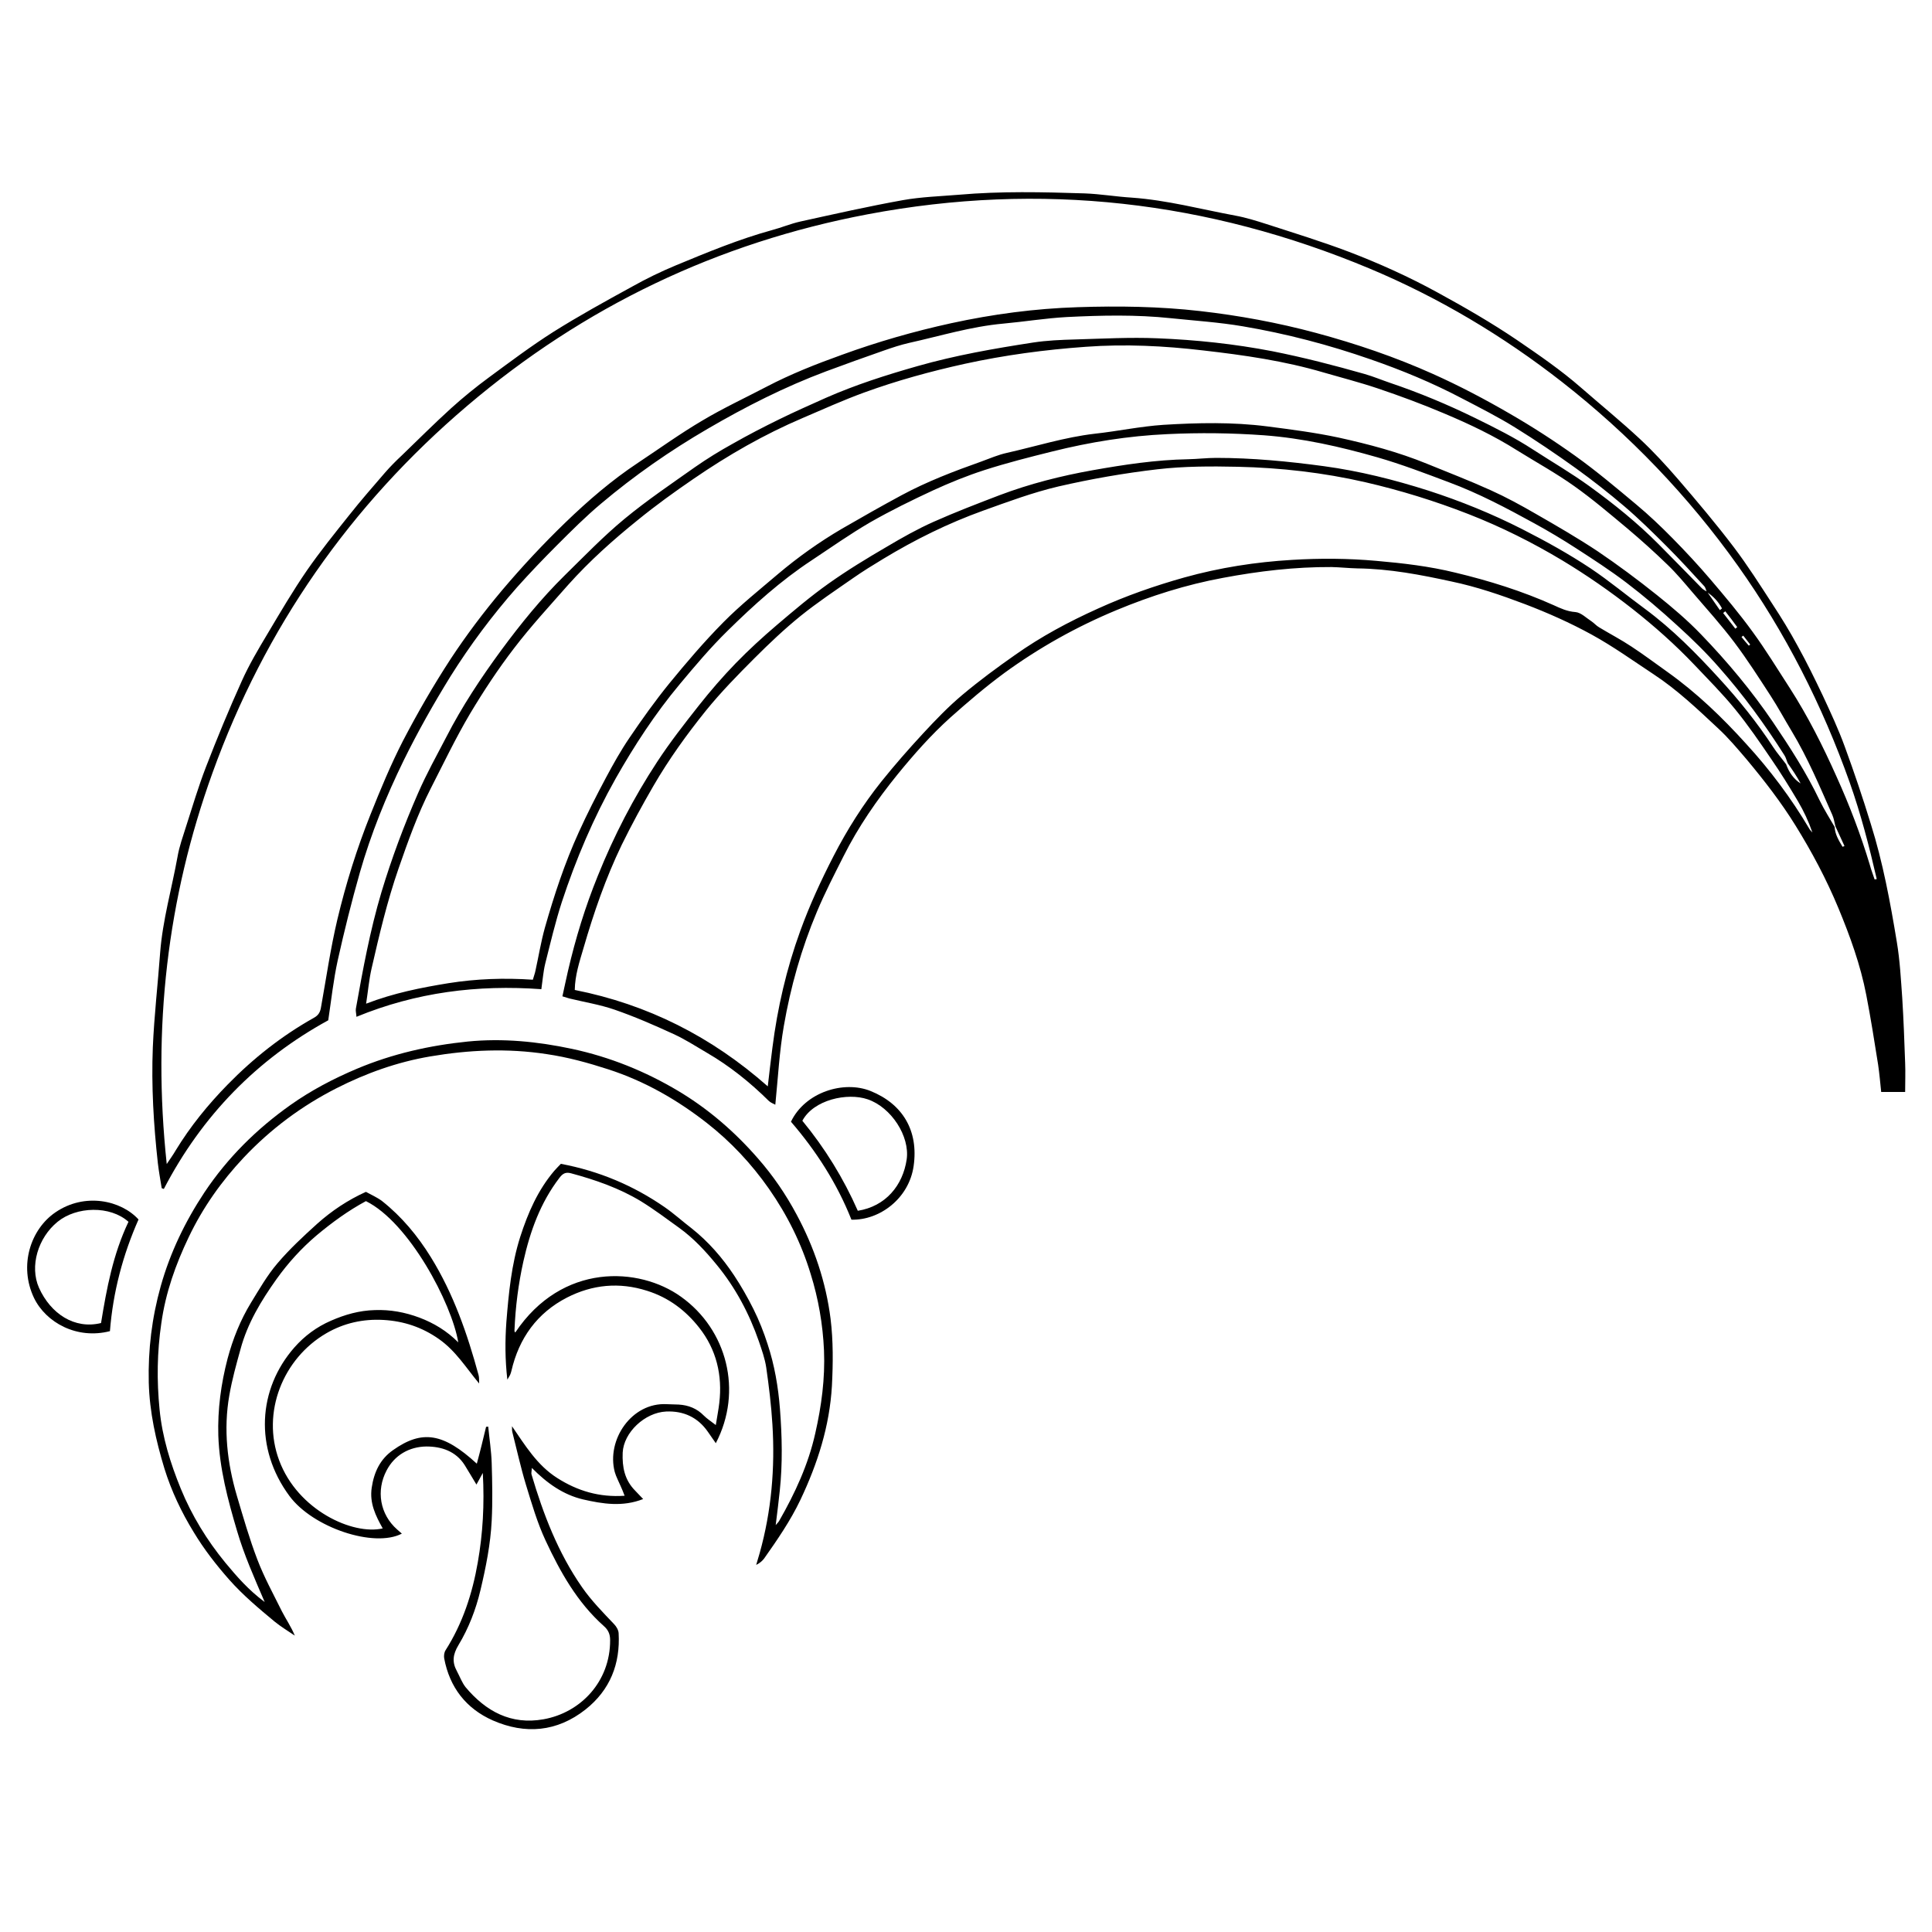<?xml version="1.0" encoding="utf-8"?>
<!-- Generator: Adobe Illustrator 22.1.0, SVG Export Plug-In . SVG Version: 6.00 Build 0)  -->
<svg version="1.1" id="Layer_1" xmlns="http://www.w3.org/2000/svg" xmlns:xlink="http://www.w3.org/1999/xlink" x="0px" y="0px"
	 viewBox="0 0 1000 1000" style="enable-background:new 0 0 1000 1000;" xml:space="preserve">
<g>
	<path d="M925.3,395c-0.6-1.4-0.9-2.9-1.7-4.1c-10.1-15.9-21.2-31.2-33.7-45.3c-6.7-7.7-14.1-14.9-21.7-21.8
		c-8.5-7.8-17.3-15.3-26.5-22.3c-8.3-6.3-17.1-12-25.9-17.7c-7.1-4.6-14.3-8.9-21.6-12.9c-14.4-7.9-28.9-15.6-44.3-21.3
		c-12.2-4.6-24.5-9.3-37-12.9c-19.2-5.5-38.6-9.9-58.7-11.4c-16.7-1.2-33.3-1.4-49.9-0.6c-20.2,0.9-40.1,4.1-59.7,9
		c-11.7,2.9-23.5,5.9-35,9.6c-9,2.9-17.9,6.5-26.6,10.5c-11,5.1-22,10.5-32.5,16.5c-10.5,6.1-20.4,13.1-30.5,19.8
		c-15.8,10.4-29.9,23.1-43.3,36.3c-8.9,8.7-17,18.3-25,27.9c-12.6,15.1-23.3,31.5-33,48.6c-11.5,20.4-20.6,41.8-27.9,64
		c-3.4,10.5-5.9,21.2-8.6,31.9c-1,4.1-1.3,8.4-2,13.2c-33.1-2.4-64.8,1.6-95.7,14.3c-0.1-1.8-0.5-3-0.3-4.2
		c3.6-20.2,7.3-40.4,13.2-60.2c5.3-17.6,11.7-34.7,19-51.4c4.3-9.9,9.6-19.4,14.6-29c8.1-15.8,17.9-30.6,28.4-44.9
		c10.1-13.7,20.8-26.9,32.9-38.8c10.1-9.9,20-20.2,30.9-29.2c11.6-9.6,24.2-18.1,36.5-26.8c6.3-4.4,12.8-8.4,19.5-12.1
		c7.9-4.5,16-8.7,24.2-12.7c7.9-3.9,15.9-7.4,23.9-11c15.4-6.8,31.4-11.9,47.6-16.5c19.6-5.6,39.7-9.1,59.8-12.2
		c7.2-1.1,14.5-1.4,21.8-1.6c14.2-0.4,28.4-1.2,42.6-0.6c20,0.8,39.8,2.9,59.5,6.7c16.1,3.2,32,7.3,47.8,11.8
		c4.5,1.3,8.8,3.1,13.2,4.6c15.1,5.1,29.7,11.2,44,18.2c10.2,5,20.4,10.1,29.9,16.3c9.7,6.3,19.7,12.1,29.1,18.9
		c12.7,9.2,24.9,19,36,30.2c7.5,7.5,14.8,15.1,22.3,22.7c0.7,0.7,1.8,1.2,2.7,1.8c2.2,3.2,4.4,6.3,6.6,9.5c0.4-0.3,0.8-0.6,1.1-0.9
		c-1.9-3.5-4.5-6.3-7.9-8.5c-0.4-1-0.6-2.2-1.2-2.9c-6.4-7-12.8-14-19.5-20.7c-7.1-7.1-14.3-14.2-21.9-20.7
		c-8.1-6.9-16.5-13.5-25.1-19.7c-10.3-7.4-20.8-14.5-31.6-21.2c-8.9-5.5-18.2-10.2-27.4-15c-15.2-8-31.1-14.6-47.3-20.2
		c-21.5-7.5-43.6-13.3-66.1-17.1c-12.3-2.1-24.8-2.9-37.3-4.2c-17.9-1.9-35.9-1.5-53.8-0.6c-11,0.6-21.9,2.4-32.9,3.4
		c-16.7,1.5-32.6,6.4-48.8,10c-4.4,1-8.6,2.4-12.9,3.9c-10,3.5-20.1,7.1-30,10.8c-21.4,8-41.7,18.3-61.4,29.8
		c-19.4,11.3-37.8,24.1-55,38.6c-8,6.7-15.4,14.1-22.8,21.5c-7.1,7.1-14.1,14.4-20.8,21.9c-12.7,14.4-24.3,29.9-34.5,46.2
		c-8.7,14.1-16.9,28.6-24.2,43.5c-9.1,18.6-16.9,37.9-22.6,57.8c-4.3,15.1-8.1,30.3-11.5,45.6c-2.2,10-3.3,20.3-4.9,31
		c-36.9,20.2-65.4,49.4-85.1,87.3c-0.4-0.1-0.7-0.3-1.1-0.4c-0.7-4.3-1.5-8.7-2-13c-2.2-19.9-3.4-39.9-2.6-59.9
		c0.7-16.4,2.6-32.8,3.8-49.1c1.3-16.8,6-33,9-49.6c0.9-5.3,2.8-10.5,4.4-15.6c3.3-10.3,6.4-20.7,10.3-30.8
		c5.8-15,11.9-29.8,18.5-44.4c3.8-8.5,8.6-16.6,13.4-24.6c6.6-11.1,13.1-22.2,20.4-32.8c6.8-9.8,14.3-19.1,21.8-28.5
		c6-7.6,12.4-14.9,18.7-22.2c2.7-3.1,5.6-6,8.6-8.8c8.5-8.2,16.8-16.5,25.5-24.4c6.2-5.6,12.7-10.9,19.5-15.9
		c11-8.1,21.9-16.3,33.4-23.6c13.2-8.3,27-15.9,40.7-23.4c7.3-4.1,14.9-7.8,22.6-11c16.4-6.8,32.8-13.6,49.9-18.3
		c4.9-1.3,9.6-3.3,14.5-4.4c17.7-3.9,35.4-7.9,53.2-11.1c9.5-1.7,19.3-2,29-2.8c21.7-1.9,43.4-1.4,65.1-0.7
		c8.2,0.3,16.3,1.7,24.5,2.2c18.2,1.3,35.7,6,53.5,9.3c5.5,1,10.9,2.7,16.2,4.4c14.2,4.6,28.5,9,42.5,14.3c15.7,6,31,12.9,45.8,21
		c14.1,7.7,28,15.7,41.3,24.7c11.4,7.8,22.8,15.6,33.2,24.7c10.1,8.8,20.5,17.3,30.3,26.4c7.1,6.6,13.7,13.8,20,21.1
		c9.8,11.4,19.6,23,28.7,35c7.2,9.5,13.6,19.6,20.1,29.6c4.6,7,9,14.2,13,21.6c4.6,8.3,8.8,16.9,12.9,25.5
		c4.1,8.8,8.2,17.6,11.5,26.7c4.8,13.1,9.3,26.4,13.4,39.8c6.3,20,10.1,40.6,13.5,61.2c1.6,9.6,2.1,19.3,2.8,29
		c0.7,11.2,1.1,22.4,1.5,33.6c0.2,4.9,0,9.7,0,15c-4.5,0-8.3,0-12.4,0c-0.5-4.7-0.9-9.5-1.6-14.2c-1.9-12-3.8-24-6.1-35.9
		c-3-15.6-8.4-30.5-14.5-45.2c-6.2-14.9-13.7-29-22.2-42.7c-7.5-12.1-16.2-23.3-25.3-34.2c-4.7-5.5-9.4-11.1-14.7-16
		c-10.6-9.9-21.2-20-33.4-28c-10.6-7-20.9-14.4-32-20.5c-11.1-6.1-22.8-11.3-34.6-15.8c-12.4-4.7-25-9-37.9-11.7
		c-16-3.5-32.2-6.6-48.8-6.8c-4.5-0.1-8.9-0.6-13.4-0.7c-18.9-0.1-37.6,2.1-56.2,5.6c-19,3.5-37.3,9.3-55.1,16.7
		c-20.7,8.6-40,19.4-58,32.5c-9.8,7.2-18.9,15-28,23.1c-10,9-18.9,19.1-27.3,29.4c-10.7,13.2-20.4,27.2-28,42.4
		c-4.8,9.5-9.7,19-13.8,28.8c-8,19-13.6,38.8-17.1,59.1c-2.3,13.2-3,26.7-4.4,40.7c-1.1-0.6-2.5-1.1-3.4-2
		c-9.7-9.6-20.3-18.1-32.2-25c-5.6-3.3-11.2-6.9-17.1-9.6c-10-4.6-20.1-9-30.5-12.6c-7.5-2.6-15.6-3.9-23.4-5.8
		c-1-0.3-2.1-0.6-3.6-1.1c1-4.5,1.9-8.9,2.9-13.2c3.9-16.8,8.9-33.1,15.4-49.1c8.3-20.7,18.5-40.4,30.7-59
		c6.6-10.1,14.1-19.7,21.6-29.2c6-7.6,12.4-15,19.1-21.9c6.7-6.9,13.9-13.5,21.3-19.8c8.7-7.4,17.4-14.8,26.7-21.4
		c9.7-6.9,19.9-13.1,30.2-19.1c7.9-4.7,15.9-9.2,24.2-12.9c11.2-5,22.7-9.4,34.2-13.8c15.6-5.9,31.8-10,48.1-12.9
		c16.3-2.9,32.8-5.4,49.5-5.7c4.8-0.1,9.7-0.7,14.5-0.7c18.7,0,37.3,1.8,55.8,4.3c18.4,2.5,36.3,7,53.9,12.6c16.7,5.4,33,12,48.7,20
		c12.2,6.2,24.1,12.8,35.4,20.3c9.7,6.5,18.8,14.1,28.2,21c14.2,10.5,26.5,23,38.3,35.9c10.2,11.1,19.7,22.9,28,35.6
		c2,3.1,4.5,5.9,6.7,8.9c1.4,4,4,7.8,7.5,9.9C930,401.8,927.7,398.4,925.3,395z M949.6,428c0.2,3.9,2.2,7.1,4.1,10.3
		c0.3-0.1,0.7-0.3,1-0.4c-1.6-3.4-3.1-6.8-4.7-10.2c-0.5-2-0.8-4.1-1.6-5.9c-6.5-14.7-12.7-29.5-21-43.3c-3.7-6.1-7-12.3-10.9-18.3
		c-6.1-9.4-12.1-18.8-18.8-27.7c-6.7-8.9-14.2-17.2-21.5-25.7c-4.2-4.9-8.4-10-13.1-14.5c-6.7-6.5-13.6-12.7-20.7-18.7
		c-9-7.5-18-15.2-27.6-22c-9.4-6.7-19.6-12.3-29.4-18.4c-12-7.6-24.8-13.7-37.9-19.2c-11.3-4.8-22.9-9.1-34.5-13
		c-9.2-3.1-18.6-5.5-27.9-8.2c-20.3-6-41.2-9-62.2-11.4c-20.3-2.4-40.6-3.4-60.9-1.9c-21.1,1.5-42,4.3-62.6,8.8
		c-17.7,3.9-35.2,8.7-52.2,14.9c-10.7,3.9-21.1,8.6-31.6,13.1c-20,8.5-38.8,19.3-56.7,31.6c-9.8,6.7-19.5,13.7-28.7,21.2
		c-12.8,10.3-25.1,21.3-36.1,33.6c-9.5,10.8-19.3,21.4-28,32.8c-8.3,10.8-15.8,22.2-22.8,33.9c-7.4,12.5-13.7,25.7-20.3,38.6
		c-6.8,13.3-11.8,27.4-16.7,41.5c-5.9,17-10,34.4-14,51.9c-1.3,5.7-1.8,11.6-2.8,18.1c14.3-5.5,28.4-8.3,42.6-10.6
		c14.4-2.3,28.9-2.8,43.7-1.8c0.5-1.8,1.1-3.3,1.4-4.9c1.6-7.3,2.8-14.7,4.8-21.9c4.8-16.9,10.3-33.6,17.6-49.6
		c4.3-9.5,9.1-18.9,14-28.1c3.8-7.1,7.7-14.1,12.2-20.7c6.5-9.6,13.2-19,20.5-28c9-11,18.2-21.8,28.2-31.9
		c8.8-8.9,18.6-16.7,28.1-24.8c10.4-8.8,21.5-16.7,33.3-23.6c10.2-5.9,20.4-11.7,30.8-17.3c13.2-7.1,27.1-12.4,41.2-17.4
		c4.4-1.6,8.7-3.5,13.3-4.5c15.1-3.4,29.9-8.1,45.4-9.9c11.9-1.3,23.6-3.8,35.5-4.6c17.9-1.1,35.9-1.5,53.8,0.8
		c12.4,1.6,24.9,3.2,37,5.8c15.5,3.4,30.9,7.5,45.6,13.5c11,4.5,22.2,8.8,33,13.7c8,3.6,15.7,7.8,23.3,12.2
		c10.8,6.2,21.7,12.5,32.1,19.4c10.5,7.1,20.7,14.7,30.6,22.6c8,6.4,15.9,13.1,23,20.5c13.6,14.1,26.2,29.2,37.2,45.4
		c8.8,13,17.3,26.2,24.1,40.4C944.2,419.1,947,423.5,949.6,428z M970.3,455.2c0.4-0.1,0.8-0.1,1.1-0.2c-3.9-16.9-8.2-33.6-14-50
		c-14.2-40-33.3-77.6-57.9-112.2c-25.7-36.1-56.1-67.8-91-95.1c-30.6-23.9-63.8-43.7-99.6-58.7c-83.7-35-170.3-45-259.7-28.1
		c-77.8,14.7-147.1,47.9-207.3,99.1c-60.6,51.5-104.9,115.1-131.9,190c-23.5,65.1-31.2,132.3-23.7,202.5c2-3,3.4-4.9,4.6-7
		c7.6-12.5,16.8-23.8,27-34.2c13.3-13.6,28-25.2,44.6-34.5c2.5-1.4,3.3-3.1,3.7-5.7c2.7-15.1,4.9-30.3,8.4-45.1
		c4.4-18.5,10.1-36.8,17.2-54.5c5.1-12.8,10.4-25.6,16.7-37.9c7.6-14.6,15.8-28.8,24.8-42.6c8.1-12.3,17-24.1,26.5-35.4
		c10.4-12.3,21.3-24,32.9-35.2c11.7-11.3,24-21.9,37.6-30.9c11-7.3,21.8-15.1,33.2-21.8c10.7-6.4,22.1-11.7,33.2-17.5
		c12.6-6.6,25.8-11.8,39.2-16.6c18.4-6.7,37.2-12.1,56.4-16.3c21.6-4.7,43.4-7.6,65.5-8.3c21.1-0.7,42.3-0.4,63.3,2
		c20.2,2.3,40.3,6,60,11.3c20.8,5.6,41.1,12.5,60.7,21.3c13.6,6.1,26.9,13.1,39.8,20.6c11.6,6.7,22.9,14,33.8,21.8
		c10.9,7.8,21.2,16.5,31.5,25.1c6.6,5.5,12.8,11.4,18.8,17.5c6.8,6.9,13.4,14,19.7,21.4c7.5,8.8,15,17.7,21.8,27.1
		c6.8,9.3,12.8,19.2,19.1,28.9c9.4,14.6,17.2,30.1,24.3,46c6.7,14.8,12.5,30,17.2,45.6C968.5,450.3,969.5,452.7,970.3,455.2z
		 M397.4,562.3c0.8-7.2,1.6-13.6,2.4-20c2.6-20.6,7.3-40.9,14.4-60.4c4.8-13.3,10.8-26.3,17.3-38.9c7-13.6,15.2-26.6,24.8-38.6
		c6.9-8.6,14.1-16.8,21.6-24.9c6.4-6.9,13-13.8,20.3-19.9c8.7-7.3,17.9-14.1,27.2-20.6c13.4-9.5,27.8-17.2,42.9-24
		c14.5-6.6,29.4-11.8,44.7-16.1c18.3-5.1,36.9-8,55.7-9.1c14.6-0.9,29.1-0.8,43.7,0.5c13.8,1.2,27.5,2.8,40.9,6.1
		c17.5,4.2,34.5,9.5,51,16.9c3.5,1.6,6.9,3.2,11.1,3.5c2.9,0.2,5.7,3.1,8.5,4.9c1.3,0.9,2.4,2.2,3.8,3c5.6,3.4,11.4,6.4,16.8,10
		c6.4,4.2,12.5,8.8,18.7,13.2c15,10.7,28.2,23.4,40.5,37c12.4,13.5,23.4,28.2,32.7,43.9c0.4,0.8,1.1,1.4,1.7,2.1
		c-2-5.8-4.5-11.1-7.5-16.2c-4.4-7.4-8.9-14.7-13.8-21.8c-6-8.8-12-17.6-18.7-25.8c-6.6-8.1-14-15.5-21.2-23.1
		c-9.9-10.4-20.6-19.9-31.9-28.8c-11.6-9.1-23.7-17.5-36.3-25.1c-15.5-9.3-31.7-17.4-48.6-24c-17.4-6.8-35.2-12.3-53.4-16.5
		c-21.8-5-43.8-7.5-66.1-8c-13.8-0.3-27.8-0.3-41.5,1.3c-17.2,2-34.4,5-51.3,8.9c-13.2,3.1-26.1,7.9-38.9,12.5
		c-18.1,6.5-35.3,15-51.8,25c-5.3,3.2-10.5,6.4-15.5,9.9c-9.2,6.4-18.5,12.6-27.2,19.6c-8.4,6.8-16.3,14.3-23.9,21.9
		c-8.7,8.7-17.4,17.6-25.1,27.1c-9.9,12.3-19.2,25.2-27.2,39c-5.8,10-11.3,20.1-16.4,30.5c-8.3,17.2-14.5,35.2-19.8,53.5
		c-2.1,7.1-4.4,14.1-4.5,21.6C335.3,519.9,368.3,536.6,397.4,562.3z M893,316.4c-0.4,0.3-0.7,0.6-1.1,0.9c2.1,2.7,4.2,5.4,6.3,8.1
		c0.3-0.3,0.7-0.5,1-0.8C897.2,321.8,895.1,319.1,893,316.4z M905.2,334.2c0.2-0.2,0.5-0.4,0.7-0.6c-1.2-1.5-2.4-3.1-3.6-4.6
		c-0.3,0.2-0.6,0.5-0.9,0.7C902.7,331.3,903.9,332.8,905.2,334.2z"/>
	<path d="M266.7,689.7c24.2-36.2,64.1-34.1,85.8-18.5c23.8,17,32.1,48.8,18,75.8c-1.5-2.1-2.8-4-4.1-5.9
		c-5.2-7.5-12.6-10.9-21.6-10.5c-11,0.5-22,10.8-22.5,21.3c-0.3,7.5,1,14.1,6.4,19.6c1.3,1.3,2.5,2.7,4.2,4.4
		c-10.7,4.2-21,2.5-31.1,0.2c-10.2-2.4-18.6-8.3-26.5-16.3c-0.1,1.7-0.4,2.6-0.2,3.3c6.1,20.7,13.8,40.7,26.2,58.5
		c4.8,6.9,10.7,12.9,16.5,19c1.2,1.2,2.3,3.1,2.4,4.7c0.9,15.9-4.4,29.4-17.1,39.5c-14.8,11.7-31.3,13-48,5.7
		c-13.8-6.1-22.4-17.1-25.2-32.2c-0.2-1.3,0-3,0.7-4.1c8.9-14,13.9-29.4,16.7-45.5c2.6-14.8,3.5-29.9,2.6-46.3
		c-1.4,2.5-2.2,4.1-3.3,6c-2.2-3.6-4.1-6.9-6.1-10.1c-4.6-7.2-12-9.6-19.8-9.6c-8.9,0.1-16.5,4.5-20.6,12.4
		c-5.5,10.4-3.5,22.7,5.5,30.6c0.8,0.7,1.5,1.3,2.4,2.1c-14.4,7.5-46.1-3.1-58.2-19.5c-18.2-24.6-16.4-55.3,2.6-76.9
		c5.2-5.9,11.5-10.6,18.9-13.8c7.3-3.2,14.7-5.3,22.7-5.5c8-0.3,15.6,1.1,23.1,3.9c7.4,2.8,14.1,6.8,20.1,12.8
		c-3.4-20.3-25.5-62.1-47.8-73.1c-9.1,4.9-17.5,11-25.5,17.7c-7.9,6.7-14.8,14.3-20.8,22.7c-7.9,11.1-15,22.8-18.6,36.2
		c-2.2,7.9-4.4,15.8-5.8,23.9c-3.1,17.6-1.1,35,3.9,52c3.3,11.1,6.5,22.3,10.6,33c3.5,9.2,8.3,17.9,12.7,26.8
		c2.1,4.1,4.8,8,6.7,12.6c-3.5-2.4-7.2-4.6-10.5-7.3c-8.2-6.8-16.3-13.6-23.4-21.6c-6.8-7.7-13.1-15.8-18.4-24.6
		c-6.4-10.4-11.6-21.4-15.2-33c-4.4-14.5-7.7-29.2-8.1-44.5c-0.4-17,1.6-33.5,6.2-49.9c4.9-17.4,12.6-33.4,22.6-48.5
		c12-18,27.1-32.9,44.6-45.3c10.6-7.5,22.2-13.6,34.3-18.7c18.5-7.8,37.7-12.1,57.4-14.1c18.1-1.8,36.2,0,54,3.8
		c19.6,4.2,37.9,11.6,55,21.8c15.7,9.4,29.3,21.2,41.3,35c7.8,8.9,14.4,18.6,19.9,28.9c9.1,16.9,15.2,35,17.6,54
		c1.4,11.4,1.3,23.1,0.7,34.7c-1.2,20.9-7.4,40.2-16.3,59c-5.2,10.9-11.9,20.6-18.8,30.4c-1,1.3-2.3,2.4-4.1,3.3
		c0.6-2,1.2-4.1,1.8-6.1c6.1-21.8,8-44.1,6.6-66.6c-0.6-9.9-1.8-19.7-3.2-29.5c-0.7-4.6-2.3-9.1-3.8-13.5
		c-5-14.4-12.1-27.8-21.8-39.6c-5.8-7.1-12-13.8-19.5-19.2c-6.5-4.7-12.9-9.5-19.7-13.7c-11.2-6.8-23.6-11.1-36.2-14.5
		c-2.6-0.7-4.2-0.1-6,2.3c-9.9,12.9-15.2,27.7-18.7,43.3c-2.6,11.7-4.1,23.5-4.6,35.5C266.2,689.2,266.5,689.4,266.7,689.7z
		 M251.6,738.5c0.4,0,0.8,0,1.1-0.1c0.6,6.3,1.6,12.6,1.8,18.9c0.3,9.9,0.5,19.9,0,29.8c-0.6,12.1-3,24.1-5.8,35.9
		c-2.4,10.1-6.1,19.7-11.4,28.5c-2.9,4.8-3.4,8.8-0.8,13.5c1.5,2.8,2.6,5.9,4.5,8.3c10.5,12.5,23.5,19.6,40.3,16.6
		c19.2-3.4,34.6-19.5,34.5-41c0-3.1-1-5.3-3.3-7.3c-13.7-12.2-22.5-27.9-30.1-44.2c-4.3-9.2-7.2-19.2-10.2-29
		c-2.7-8.9-4.7-18.1-7-27.1c-0.3-1-0.1-2.1-0.2-3.1c6.8,9.9,13,20.2,23.4,26.8c10.5,6.7,21.8,10.1,34.9,9.2
		c-0.8-2.1-1.4-3.6-2.1-5.1c-1-2.4-2.3-4.7-3-7.2c-4.4-16.6,8.7-36.1,26.9-35.1c2.1,0.1,4.1,0.1,6.2,0.2c5,0.3,9.4,2,13,5.7
		c1.6,1.6,3.6,2.9,6.2,4.9c0.7-4.5,1.4-7.9,1.8-11.4c1.7-14.4-1.5-27.7-10.4-39c-7-8.9-15.8-15.6-27-19.1
		c-14.4-4.6-28.3-3.2-41.4,3.5c-15.4,7.9-24.9,21-28.8,38c-0.2,0.7-0.4,1.5-0.7,2.1c-0.3,0.6-0.7,1.2-1.4,2.4
		c-1.2-10.5-1.2-20.1-0.5-29.9c1.2-14.9,2.6-29.7,7.2-44.1c4-12.4,9.1-24.1,17.6-34.1c1.1-1.3,2.3-2.4,3.4-3.6
		c19.7,3.7,37.5,11.2,53.7,22.4c4.9,3.4,9.3,7.4,14,11c8.7,6.9,15.9,15.2,22,24.4c3.7,5.6,7,11.4,10,17.4c2.9,5.8,5.3,11.9,7.3,18.1
		c3.6,10.9,5.5,22.1,6.4,33.5c1.1,14.2,1.4,28.4-0.1,42.5c-0.6,5.7-1.3,11.3-2.1,17.7c0.9-1.1,1.5-1.6,1.8-2.2
		c8.2-14.3,15.1-29.2,18.7-45.4c3.2-14.1,5.1-28.3,4.5-42.8c-0.6-13.5-2.9-26.8-6.9-39.6c-4.8-15.8-12.1-30.5-21.6-44.1
		c-9.1-13-19.8-24.4-32.2-34.1c-15.4-12-32.1-21.6-50.9-27.7c-10.5-3.4-21-6.3-32-7.9c-20.2-3.1-40.2-2.2-60.2,1.2
		c-17.1,2.9-33.3,8.7-48.6,16.5c-17.9,9.1-33.9,21-47.8,35.7c-11.6,12.3-21.3,26-28.6,41.3c-6.8,14.2-12,28.8-14.2,44.6
		c-2.2,14.9-2.4,29.7-0.9,44.7c1.4,14.3,5.6,27.8,11,41c5.7,13.9,13.5,26.6,23,38.2c5.9,7.1,11.9,14.1,20.4,20.4
		c-5.5-12.8-10.7-24.5-14.3-36.8c-4.8-16.2-9.1-32.3-9.7-49.3c-0.4-13.6,1.4-26.9,4.8-39.9c2.7-10.1,6.6-19.9,12.1-28.9
		c4.3-7,8.4-14.2,13.7-20.4c6.2-7.3,13.4-14,20.6-20.5c7.5-6.7,15.9-12.3,25.2-16.5c2.9,1.6,5.9,2.9,8.4,4.8
		c10.2,8.1,18.4,18,25.2,29c11.7,18.9,18.9,39.7,24.7,61c0.4,1.4,0.2,2.9,0.3,4.4c-6.8-8.2-12.1-16.9-20.8-23
		c-8.8-6.2-18.3-9.3-28.7-9.9c-10.5-0.6-20.5,1.6-29.6,6.9c-22.4,13-33.7,41-24.4,65.8c9.6,25.8,38.1,38.8,53.6,35.2
		c-3.7-6.6-6.9-13.1-5.7-21.1c1.2-8,4.3-14.7,11-19.4c15.1-10.7,26.1-8.9,43.4,7C248.6,751,250.1,744.8,251.6,738.5z"/>
	<path d="M440.7,631.3c-7.5-18.9-18.3-35.6-31.3-50.7c7.3-15.3,27.3-21.5,41.2-15.9c16.6,6.7,24.9,20.5,22.3,38.8
		C470.5,620.4,455.2,631.7,440.7,631.3z M444,626.7c14.4-2.3,23.3-13.1,25.3-26.6c1.7-11.9-7.9-26.9-20.2-31.1
		c-10.5-3.6-28,0.2-33.8,11.1C427,594.3,436.6,609.9,444,626.7z"/>
	<path d="M56.9,689c-17.1,4.4-33.1-4.4-39.3-17.2c-8-16.8-1.7-35.6,11.1-44.3c15.2-10.4,34-6.2,43,3.7
		C63.6,649.5,58.5,668.7,56.9,689z M66.5,632.4c-9.5-8.5-26.9-8-36.7,0c-10.1,8.2-14.6,23-9.6,34.2c6,13.3,18.3,21.6,32.1,18.2
		C55.2,666.9,58.5,649.2,66.5,632.4z"/>
</g>
</svg>
